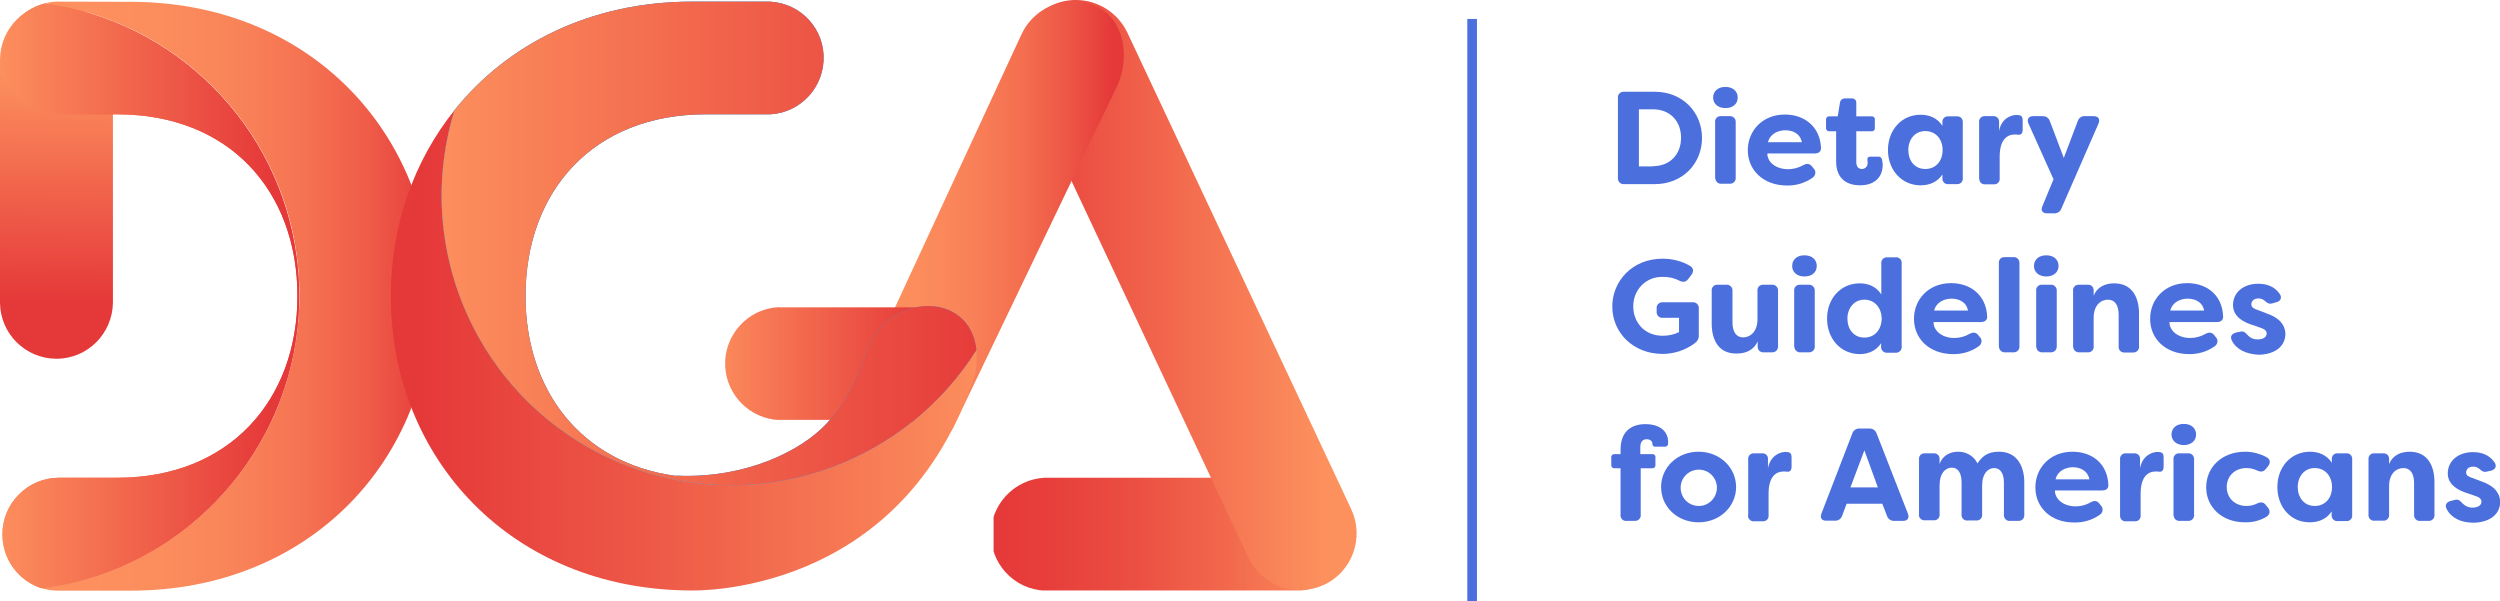 <?xml version="1.0" encoding="utf-8"?>
<!-- Generator: Adobe Illustrator 22.1.0, SVG Export Plug-In . SVG Version: 6.00 Build 0)  -->
<svg version="1.1" id="Layer_1" xmlns="http://www.w3.org/2000/svg" xmlns:xlink="http://www.w3.org/1999/xlink" x="0px" y="0px"
	 width="1239.7px" height="298.2px" viewBox="0 0 1239.7 298.2" style="enable-background:new 0 0 1239.7 298.2;"
	 xml:space="preserve">
<style type="text/css">
	.st0{fill:url(#SVGID_1_);}
	.st1{clip-path:url(#SVGID_3_);}
	.st2{fill:url(#SVGID_4_);}
	.st3{clip-path:url(#SVGID_6_);}
	.st4{fill:url(#SVGID_7_);}
	.st5{clip-path:url(#SVGID_9_);}
	.st6{fill:url(#SVGID_10_);}
	.st7{clip-path:url(#SVGID_12_);}
	.st8{fill:url(#SVGID_13_);}
	.st9{clip-path:url(#SVGID_15_);}
	.st10{fill:url(#SVGID_16_);}
	.st11{fill:url(#SVGID_17_);}
	.st12{clip-path:url(#SVGID_19_);}
	.st13{fill:url(#SVGID_20_);}
	.st14{clip-path:url(#SVGID_22_);}
	.st15{fill:url(#SVGID_23_);}
	.st16{clip-path:url(#SVGID_25_);}
	.st17{fill:url(#SVGID_26_);}
	.st18{clip-path:url(#SVGID_28_);}
	.st19{fill:url(#SVGID_29_);}
	.st20{fill:#4C6FDE;}
	.st21{fill:none;stroke:#4C6FDE;stroke-width:4.78;stroke-miterlimit:10;}
</style>
<title>dg-logo</title>
<linearGradient id="SVGID_1_" gradientUnits="userSpaceOnUse" x1="5301" y1="-3570.104" x2="5185.42" y2="-3569.164" gradientTransform="matrix(-6.123234e-17 1 1 6.123234e-17 3597.58 -5150.48)">
	<stop  offset="0" style="stop-color:#E53839"/>
	<stop  offset="1" style="stop-color:#FD915E"/>
</linearGradient>
<path class="st0" d="M28,177.9L28,177.9c-15.4,0-28-12.5-28-28V29.6c0-15.4,12.5-28,28-28l0,0c15.4,0,28,12.5,28,28v120.3
	C55.9,165.4,43.4,177.9,28,177.9z"/>
<g>
	<defs>
		<path id="SVGID_2_" d="M643.9,292.9c15.4-0.7,27.4-13.8,26.7-29.3c-0.7-14.4-12.2-26-26.7-26.7H520.7
			c-15.4-0.7-28.6,11.2-29.3,26.7s11.2,28.6,26.7,29.3c0.9,0,1.7,0,2.6,0H643.9z"/>
	</defs>
	<clipPath id="SVGID_3_">
		<use xlink:href="#SVGID_2_"  style="overflow:visible;"/>
	</clipPath>
	<g class="st1">
		
			<linearGradient id="SVGID_4_" gradientUnits="userSpaceOnUse" x1="4400.662" y1="312.03" x2="4402.8" y2="312.03" gradientTransform="matrix(-83.81 0 0 -83.81 369483.406 26416.16)">
			<stop  offset="0" style="stop-color:#FD915E"/>
			<stop  offset="2.000000e-02" style="stop-color:#FC8F5D"/>
			<stop  offset="0.31" style="stop-color:#F2694D"/>
			<stop  offset="0.58" style="stop-color:#EB4E42"/>
			<stop  offset="0.82" style="stop-color:#E73E3B"/>
			<stop  offset="1" style="stop-color:#E53839"/>
		</linearGradient>
		<rect x="492.7" y="236.9" class="st2" width="179.2" height="55.9"/>
	</g>
</g>
<g>
	<defs>
		<path id="SVGID_5_" d="M521.6,2.7L521.6,2.7C507.5,9.3,501.4,26,508,40.1l111.1,236.4c6.6,14,23.3,20,37.4,13.5h0.1
			c14-6.6,20-23.3,13.5-37.4L559,16.1C554.3,6.3,544.4,0,533.5,0C529.4,0,525.3,0.9,521.6,2.7"/>
	</defs>
	<clipPath id="SVGID_6_">
		<use xlink:href="#SVGID_5_"  style="overflow:visible;"/>
	</clipPath>
	<g class="st3">
		
			<linearGradient id="SVGID_7_" gradientUnits="userSpaceOnUse" x1="4297.09" y1="331.597" x2="4299.22" y2="331.597" gradientTransform="matrix(78.26 0 0 78.26 -335800.5 -25802.531)">
			<stop  offset="0" style="stop-color:#E53839"/>
			<stop  offset="1" style="stop-color:#FD915E"/>
		</linearGradient>
		<rect x="501.5" class="st4" width="175.2" height="296.5"/>
	</g>
</g>
<g>
	<defs>
		<path id="SVGID_8_" d="M506.5,17.1l-71,153.3c-6.5,14.1-0.5,30.8,13.5,37.4c14,6.5,11.5,21.9,23.6,4.4L554,42.6
			c6.5-14.1,3.6-33-10.3-39.4c-3.6-1.7-7.6-2.5-11.5-2.6C521.1,0.7,511.1,7.1,506.5,17.1"/>
	</defs>
	<clipPath id="SVGID_9_">
		<use xlink:href="#SVGID_8_"  style="overflow:visible;"/>
	</clipPath>
	<g class="st5">
		
			<linearGradient id="SVGID_10_" gradientUnits="userSpaceOnUse" x1="4277.81" y1="334.66" x2="4279.95" y2="334.66" gradientTransform="matrix(58.23 0 0 58.23 -248669.797 -19372.119)">
			<stop  offset="0" style="stop-color:#FD915E"/>
			<stop  offset="0.22" style="stop-color:#FC8D5C"/>
			<stop  offset="0.43" style="stop-color:#F98158"/>
			<stop  offset="0.64" style="stop-color:#F46E4F"/>
			<stop  offset="0.84" style="stop-color:#EC5344"/>
			<stop  offset="1" style="stop-color:#E53839"/>
		</linearGradient>
		<rect x="429" y="0.6" class="st6" width="131.6" height="229.1"/>
	</g>
</g>
<g>
	<defs>
		<path id="SVGID_11_" d="M386.3,152.3c-15.4,0.7-27.4,13.8-26.7,29.3c0.7,14.4,12.2,26,26.7,26.7h44.8c15.4,0,36-14.1,36-29.4
			l2.1,0.2c0-15.4,3.4-26.7-12-26.7H386.3z"/>
	</defs>
	<clipPath id="SVGID_12_">
		<use xlink:href="#SVGID_11_"  style="overflow:visible;"/>
	</clipPath>
	<g class="st7">
		
			<linearGradient id="SVGID_13_" gradientUnits="userSpaceOnUse" x1="4268.273" y1="336.819" x2="4270.413" y2="336.819" gradientTransform="matrix(52.01 0 0 52.01 -221644.172 -17337.721)">
			<stop  offset="0" style="stop-color:#FD915E"/>
			<stop  offset="1" style="stop-color:#E53839"/>
		</linearGradient>
		<rect x="358.3" y="152.3" class="st8" width="114.3" height="55.9"/>
	</g>
</g>
<g>
	<defs>
		<path id="SVGID_14_" d="M28.9,0.8c-2.3,0-4.5,0.3-6.7,0.8c80,11.1,136,84.9,124.9,165c-9,65.4-60.8,116.7-126.3,125.1
			c2.6,0.8,5.3,1.2,8.1,1.2h35.9c88.9,0,149.4-65.1,149.4-146c0-80.5-60.5-146-149.4-146L28.9,0.8z"/>
	</defs>
	<clipPath id="SVGID_15_">
		<use xlink:href="#SVGID_14_"  style="overflow:visible;"/>
	</clipPath>
	<g class="st9">
		
			<linearGradient id="SVGID_16_" gradientUnits="userSpaceOnUse" x1="4301.523" y1="330.257" x2="4303.653" y2="330.257" gradientTransform="matrix(90.44 0 0 90.44 -389005.156 -29721.6)">
			<stop  offset="0" style="stop-color:#FD915E"/>
			<stop  offset="0.25" style="stop-color:#FC8E5D"/>
			<stop  offset="0.46" style="stop-color:#F98459"/>
			<stop  offset="0.64" style="stop-color:#F57352"/>
			<stop  offset="0.81" style="stop-color:#EF5C48"/>
			<stop  offset="0.97" style="stop-color:#E63D3B"/>
			<stop  offset="1" style="stop-color:#E53839"/>
		</linearGradient>
		<rect x="20.8" y="0.8" class="st10" width="193.4" height="292.1"/>
	</g>
</g>
<linearGradient id="SVGID_17_" gradientUnits="userSpaceOnUse" x1="1" y1="151.26" x2="148.53" y2="151.26" gradientTransform="matrix(1 0 0 -1 0 298)">
	<stop  offset="0" style="stop-color:#FD915E"/>
	<stop  offset="1" style="stop-color:#E53839"/>
</linearGradient>
<path class="st11" d="M1,28.7c0,15.5,12.5,28,28,28h28.3h0.4h0.5c55.5,0,89.3,38,89.3,90.1c0,51.7-33.8,90.1-89.3,90.1h-0.4h-0.5
	H28.9C13.5,237.1,1,249.8,1.2,265.3c0.1,12.2,8.1,22.9,19.7,26.5C101,281.3,157.5,208,147.1,127.8C138.6,62.5,87.5,10.8,22.2,1.7
	C9.8,4.9,1.1,16,1,28.7"/>
<g>
	<defs>
		<path id="SVGID_18_" d="M1,28.7c0,15.5,12.5,28,28,28h28.3h0.4h0.5c55.5,0,89.3,38,89.3,90.1c0,51.7-33.8,90.1-89.3,90.1h-0.4
			h-0.5H28.9C13.5,237.1,1,249.8,1.2,265.3c0.1,12.2,8.1,22.9,19.7,26.5C101,281.3,157.5,208,147.1,127.8
			C138.6,62.5,87.5,10.8,22.2,1.7C9.8,4.9,1.1,16,1,28.7"/>
	</defs>
	<clipPath id="SVGID_19_">
		<use xlink:href="#SVGID_18_"  style="overflow:visible;"/>
	</clipPath>
	<g class="st12">
		
			<linearGradient id="SVGID_20_" gradientUnits="userSpaceOnUse" x1="4282.457" y1="333.462" x2="4284.596" y2="333.462" gradientTransform="matrix(65.5 0 0 65.5 -280505.719 -21695.109)">
			<stop  offset="0" style="stop-color:#FD915E"/>
			<stop  offset="1" style="stop-color:#E53839"/>
		</linearGradient>
		<rect x="0.9" y="1.6" class="st13" width="147.5" height="290"/>
	</g>
</g>
<g>
	<defs>
		<path id="SVGID_21_" d="M193.8,146.8c0,80.6,59.9,145.4,148.1,146l0,0c0,0,106,4.5,141.8-108c0.7-3.7,0.8-7.5,0.4-11.3
			c-42.3,67.1-131,87.2-198.1,44.9c-54.9-34.6-79.7-101.7-60.6-163.8C205.2,79.8,193.8,111.9,193.8,146.8"/>
	</defs>
	<clipPath id="SVGID_22_">
		<use xlink:href="#SVGID_21_"  style="overflow:visible;"/>
	</clipPath>
	<g class="st14">
		
			<linearGradient id="SVGID_23_" gradientUnits="userSpaceOnUse" x1="4318.807" y1="327.566" x2="4320.946" y2="327.566" gradientTransform="matrix(135.89 0 0 135.89 -586678.438 -44336.93)">
			<stop  offset="0" style="stop-color:#E53839"/>
			<stop  offset="0.38" style="stop-color:#ED5746"/>
			<stop  offset="1" style="stop-color:#FD915E"/>
		</linearGradient>
		<rect x="193.8" y="54.6" class="st15" width="290.7" height="242.7"/>
	</g>
</g>
<g>
	<defs>
		<path id="SVGID_24_" d="M343.2,0.8c-50.3,0-91.5,21-117.8,53.8c-23.4,75.8,19,156.2,94.8,179.6c62.1,19.2,129.4-5.7,164-60.7
			c-3.3-30.2-45.3-28.4-55,2c-4,12.5-10,24.4-18.9,34.1c-13,14.3-41,27.6-74,26.3c-0.6,0-1.2,0-1.8,0c-46.3-6.5-73.9-42.3-73.9-89.1
			c0-52.2,33.8-90.1,89.3-90.1h0.5h0.4H379c15.4,0.8,28.6-11.1,29.4-26.6S397.3,1.6,381.8,0.8c-0.9,0-1.9,0-2.8,0L343.2,0.8z"/>
	</defs>
	<clipPath id="SVGID_25_">
		<use xlink:href="#SVGID_24_"  style="overflow:visible;"/>
	</clipPath>
	<g class="st16">
		
			<linearGradient id="SVGID_26_" gradientUnits="userSpaceOnUse" x1="4318.816" y1="327.351" x2="4320.946" y2="327.351" gradientTransform="matrix(135.89 0 0 135.89 -586707.25 -44363)">
			<stop  offset="0" style="stop-color:#004F9C"/>
			<stop  offset="0.35" style="stop-color:#0F6BBB"/>
			<stop  offset="1" style="stop-color:#31A7FE"/>
		</linearGradient>
		<rect x="218.9" y="0.8" class="st17" width="265.2" height="239.9"/>
	</g>
</g>
<g>
	<defs>
		<path id="SVGID_27_" d="M343.2,0.8c-50.3,0-91.5,21-117.8,53.8c-23.4,75.8,19,156.2,94.8,179.6c62.1,19.2,129.4-5.7,164-60.7
			c-3.3-30.2-45.3-28.4-55,2c-4,12.5-10,24.4-18.9,34.1c-13,14.3-41,27.6-74,26.3c-0.6,0-1.2,0-1.8,0c-46.3-6.5-73.9-42.3-73.9-89.1
			c0-52.2,33.8-90.1,89.3-90.1h0.5h0.4H379c15.4,0.8,28.6-11.1,29.4-26.6S397.3,1.6,381.8,0.8c-0.9,0-1.9,0-2.8,0L343.2,0.8z"/>
	</defs>
	<clipPath id="SVGID_28_">
		<use xlink:href="#SVGID_27_"  style="overflow:visible;"/>
	</clipPath>
	<g class="st18">
		
			<linearGradient id="SVGID_29_" gradientUnits="userSpaceOnUse" x1="4318.534" y1="327.411" x2="4320.674" y2="327.411" gradientTransform="matrix(134.33 0 0 134.33 -579897.438 -43860.461)">
			<stop  offset="0" style="stop-color:#FD915E"/>
			<stop  offset="1" style="stop-color:#E53839"/>
		</linearGradient>
		<rect x="218.9" y="0.8" class="st19" width="265.2" height="239.9"/>
	</g>
</g>
<path class="st20" d="M802.3,88.1V48.6c-0.2-1.6,1-3,2.6-3.1c0.2,0,0.4,0,0.6,0h15.1c13.9,0,23.4,10.3,23.4,22.9
	s-9.5,22.9-23.4,22.9h-15.1c-1.6,0.2-3-0.9-3.2-2.5C802.3,88.5,802.3,88.3,802.3,88.1z M819.6,82.4c8.7,0,14-6,14-14.1
	s-5.3-14.1-14-14.1h-6.9v28.3H819.6z"/>
<path class="st20" d="M849.5,48.4c0-3,2.2-5.3,6.1-5.3s6.1,2.3,6.1,5.3s-2.3,5.2-6.1,5.2S849.5,51.3,849.5,48.4z M850.5,88.1V60.7
	c-0.2-1.6,0.9-3,2.5-3.1c0.2,0,0.4,0,0.7,0h3.8c1.6-0.2,3,0.9,3.2,2.5c0,0.2,0,0.4,0,0.6v27.3c0.2,1.6-1,3-2.6,3.1
	c-0.2,0-0.4,0-0.6,0h-3.8c-1.6,0.2-2.9-1-3.1-2.5C850.5,88.5,850.5,88.3,850.5,88.1L850.5,88.1z"/>
<path class="st20" d="M866.7,74.5c0-9.5,7.1-17.7,18.4-17.7c9.5,0,17.4,5.8,17.9,16.5c0.1,1.9-1.2,2.8-3.2,2.8h-23.4
	c-0.1,4,3.9,7.8,10.3,7.8c2.6,0,5.2-0.7,7.5-2c1.8-1,3.2-0.8,4.4,0.7l0.7,0.9c1.2,1.1,1.2,3,0,4.2c-0.2,0.2-0.4,0.4-0.6,0.5
	c-3.7,2.6-8.2,3.9-12.7,3.8C874.1,91.9,866.7,84.1,866.7,74.5z M893.5,70.5c-0.9-4.5-4.8-5.9-8.2-5.9s-7.5,1.6-8.6,5.9H893.5z"/>
<path class="st20" d="M910.5,80V65.1h-3.3c-0.8,0.1-1.6-0.5-1.7-1.3c0-0.1,0-0.2,0-0.3v-4.2c-0.1-0.8,0.6-1.6,1.4-1.6
	c0.1,0,0.2,0,0.3,0h4.1l1.1-6.8c0.2-1.3,1.3-2.2,2.6-2.1h3.2c1.1-0.1,2.2,0.7,2.3,1.8c0,0.2,0,0.3,0,0.5v6.6h7.6
	c0.8-0.1,1.6,0.5,1.6,1.3c0,0.1,0,0.2,0,0.3v4.2c0.1,0.8-0.5,1.5-1.3,1.6c-0.1,0-0.2,0-0.3,0h-7.6v15.2c0,2.5,1.2,3.5,2.8,3.5
	c1.6,0,2.8-1.3,2.8-2.8c0-0.1,0-0.2,0-0.3c0-0.4,0-0.8-0.1-1.2c-0.1-1.2,0.3-1.8,1.4-1.8h4c0.9-0.1,1.6,0.5,1.8,1.3
	c0.2,0.8,0.4,1.7,0.4,2.6c0,7.3-5.2,10.3-11.2,10.3C916.6,91.9,910.5,89.3,910.5,80z"/>
<path class="st20" d="M936.2,74.4c0-9.9,6.7-17.5,16.2-17.5c4.4,0,8.4,1.7,10.8,5.5v-1.6c-0.2-1.6,0.9-3,2.5-3.1c0.2,0,0.4,0,0.7,0
	h3.8c1.6-0.2,3,0.9,3.1,2.5c0,0.2,0,0.4,0,0.7v27.3c0.2,1.6-0.9,3-2.5,3.1c-0.2,0-0.4,0-0.7,0h-3.8c-1.6,0.2-3-0.9-3.1-2.5
	c0-0.2,0-0.4,0-0.7v-1.6c-2.4,3.7-6.3,5.4-10.8,5.4C943,91.9,936.2,84.3,936.2,74.4z M963.3,74.4c0-5.4-3.4-9.4-8.6-9.4
	s-8.4,4.2-8.4,9.4s3.1,9.4,8.4,9.4S963.3,79.8,963.3,74.4z"/>
<path class="st20" d="M981.4,88.1V60.7c-0.2-1.6,0.9-3,2.5-3.1c0.2,0,0.4,0,0.7,0h3.6c1.6-0.2,3,0.9,3.1,2.5c0,0.2,0,0.4,0,0.7v4.2
	c1.1-6.2,5.8-8,8.7-8l1.1,0.1c1.6,0.1,1.9,1.4,1.9,2.7v4.6c0,1.8-0.9,2.6-2.3,2.4c-0.5-0.1-1.1-0.1-1.6-0.1c-3.9,0-7.5,2.6-7.5,11
	v10.6c0.2,1.6-0.9,3-2.5,3.1c-0.2,0-0.4,0-0.6,0h-3.9c-1.6,0.2-3-0.9-3.1-2.5C981.4,88.6,981.4,88.3,981.4,88.1z"/>
<path class="st20" d="M1012.8,102.2l5.5-13.3l-12.4-27.6c-1-2.2,0.1-3.7,2.4-3.7h4.5c1.7-0.1,3.2,0.9,3.7,2.5l6.9,18.2l6.9-18.2
	c0.5-1.6,2-2.7,3.7-2.5h4.2c2.4,0,3.3,1.5,2.4,3.7l-18.4,42.1c-0.5,1.5-2,2.5-3.7,2.4h-3.3C1012.8,105.8,1011.8,104.3,1012.8,102.2z
	"/>
<path class="st20" d="M799.5,152c0-12.9,10.3-23.7,24.7-23.7c4.8-0.1,9.6,1.1,13.8,3.5c1.8,1.1,2,2.7,0.8,4.4l-1.6,2.1
	c-1.2,1.6-2.6,1.8-4.4,0.9c-2.7-1.4-5.6-2-8.6-1.9c-8.2,0-14.3,6.5-14.3,14.6c0,7.7,5.3,14.6,14.7,14.6c2.8,0,5.5-0.6,8-1.8v-7.1
	h-7.9c-1.6,0.2-3-0.9-3.2-2.5c0-0.2,0-0.4,0-0.6V153c-0.2-1.6,1-3,2.6-3.1c0.2,0,0.4,0,0.6,0h14.5c1.6-0.2,3,0.9,3.2,2.5
	c0,0.2,0,0.4,0,0.6v13.2c0.1,1.6-0.7,3.1-2,4c-4.6,3.4-10.2,5.3-15.9,5.3C809.7,175.5,799.5,164.8,799.5,152z"/>
<path class="st20" d="M848.8,160.5v-16.2c-0.2-1.6,0.9-3,2.5-3.1c0.2,0,0.4,0,0.7,0h3.9c1.5-0.2,3,0.9,3.2,2.4c0,0.2,0,0.5,0,0.7
	v15.5c0,4.7,1.8,7.5,5.3,7.5s7.1-2.8,7.1-9v-14c-0.2-1.6,0.9-3,2.5-3.1c0.2,0,0.4,0,0.7,0h3.8c1.6-0.2,3,0.9,3.2,2.5
	c0,0.2,0,0.4,0,0.6v27.3c0.1,1.6-1,3-2.6,3.1c-0.2,0-0.4,0-0.6,0h-3.8c-1.5,0.2-3-0.9-3.1-2.5c0-0.2,0-0.4,0-0.7v-2.2
	c-1.7,3.8-5.2,6-10.3,6C852.1,175.5,848.8,168.4,848.8,160.5z"/>
<path class="st20" d="M888.7,131.9c0-3,2.2-5.3,6.1-5.3s6.1,2.3,6.1,5.3s-2.3,5.2-6.1,5.2S888.7,134.9,888.7,131.9z M889.7,171.6
	v-27.3c-0.2-1.6,0.9-3,2.5-3.1c0.2,0,0.4,0,0.7,0h3.8c1.6-0.2,3,0.9,3.2,2.5c0,0.2,0,0.4,0,0.6v27.3c0.2,1.6-1,3-2.6,3.1
	c-0.2,0-0.4,0-0.6,0h-3.8c-1.5,0.2-2.9-1-3.1-2.5C889.7,172.1,889.7,171.8,889.7,171.6L889.7,171.6z"/>
<path class="st20" d="M906,158c0-9.9,6.7-17.5,16.2-17.5c4.4,0,8.3,1.7,10.7,5.5v-15.3c-0.2-1.6,1-3,2.6-3.1c0.2,0,0.4,0,0.6,0h3.8
	c1.6-0.2,3,0.9,3.1,2.5c0,0.2,0,0.4,0,0.7v41c0.2,1.5-0.9,2.9-2.5,3.1c-0.2,0-0.4,0-0.7,0h-3.8c-1.6,0.2-3-0.9-3.2-2.5
	c0-0.2,0-0.4,0-0.6v-1.6c-2.4,3.7-6.3,5.4-10.7,5.4C912.7,175.5,906,167.9,906,158z M933.1,158c-0.1-5.4-3.5-9.4-8.6-9.4
	s-8.4,4.2-8.4,9.4s3.1,9.4,8.4,9.4S933,163.3,933.1,158L933.1,158z"/>
<path class="st20" d="M949.1,158.1c0-9.5,7.1-17.7,18.4-17.7c9.5,0,17.4,5.8,17.9,16.5c0.1,1.9-1.2,2.8-3.2,2.8h-23.4
	c-0.1,4,3.9,7.9,10.3,7.9c2.6,0,5.2-0.7,7.5-2c1.8-1,3.2-0.9,4.4,0.6l0.7,0.9c1.2,1.1,1.2,3,0,4.2c-0.2,0.2-0.4,0.4-0.6,0.5
	c-3.7,2.6-8.2,3.9-12.7,3.8C956.4,175.5,949.1,167.7,949.1,158.1z M975.9,154c-0.9-4.5-4.8-5.9-8.2-5.9s-7.5,1.6-8.6,5.9H975.9z"/>
<path class="st20" d="M991.2,171.6v-41c-0.2-1.6,0.9-3,2.5-3.1c0.2,0,0.4,0,0.7,0h3.8c1.6-0.2,3,0.9,3.2,2.5c0,0.2,0,0.4,0,0.6v41
	c0.2,1.6-1,3-2.6,3.1c-0.2,0-0.4,0-0.6,0h-3.8c-1.5,0.2-3-0.9-3.1-2.5C991.2,172.1,991.2,171.9,991.2,171.6z"/>
<path class="st20" d="M1008.6,131.9c0-3,2.2-5.3,6.1-5.3s6.1,2.3,6.1,5.3s-2.4,5.2-6.1,5.2S1008.6,134.9,1008.6,131.9z
	 M1009.7,171.6v-27.3c-0.2-1.6,0.9-3,2.5-3.1c0.2,0,0.4,0,0.7,0h3.8c1.6-0.2,3,0.9,3.2,2.5c0,0.2,0,0.4,0,0.6v27.3
	c0.1,1.6-1,3-2.6,3.1c-0.2,0-0.4,0-0.6,0h-3.8c-1.5,0.2-3-0.9-3.1-2.5C1009.7,172.1,1009.7,171.9,1009.7,171.6z"/>
<path class="st20" d="M1028,171.6v-27.3c-0.2-1.6,0.9-3,2.5-3.1c0.2,0,0.4,0,0.7,0h3.9c1.6-0.2,3,0.9,3.1,2.5c0,0.2,0,0.4,0,0.7v2.2
	c1.6-3.9,5.2-6.1,10.2-6.1c9,0,12.3,7.1,12.3,15v16.2c0.2,1.6-1,3-2.6,3.1c-0.2,0-0.4,0-0.6,0h-3.8c-1.5,0.2-3-0.9-3.1-2.5
	c0-0.2,0-0.4,0-0.7v-15.5c0-4.7-1.8-7.5-5.3-7.5s-7.1,2.7-7.1,9v14c0.2,1.6-0.9,3-2.5,3.1c-0.2,0-0.4,0-0.6,0h-3.9
	c-1.5,0.2-3-0.9-3.1-2.5C1028,172.1,1028,171.9,1028,171.6z"/>
<path class="st20" d="M1066.2,158.1c0-9.5,7.1-17.7,18.4-17.7c9.6,0,17.4,5.8,17.8,16.5c0.1,1.9-1.2,2.8-3.2,2.8h-23.4
	c-0.1,4,3.9,7.9,10.3,7.9c2.6,0,5.2-0.7,7.5-2c1.8-1,3.2-0.9,4.4,0.6l0.7,0.9c1.2,1.1,1.2,3,0,4.2c-0.2,0.2-0.4,0.4-0.6,0.5
	c-3.7,2.6-8.2,3.9-12.7,3.8C1073.5,175.5,1066.2,167.7,1066.2,158.1z M1093,154c-0.9-4.5-4.8-5.9-8.2-5.9s-7.5,1.6-8.6,5.9H1093z"/>
<path class="st20" d="M1106.7,168.8c-1-2,0.1-3.4,2.1-3.9l2-0.4c1.8-0.5,2.6,0.4,3.9,1.8c1.3,1.4,3.1,2.1,5,2c2.6,0,4.3-1.2,4.3-2.9
	c0-1.4-1-2.2-3.1-2.9l-4.1-1.4c-3.5-1.1-9.5-3.7-9.5-9.8c0-6.3,5.2-10.6,12.5-10.6c4.3,0,8.2,1.4,10.7,5.1c1.3,1.9,0.3,3.6-1.8,4.1
	l-1.8,0.5c-1.7,0.5-2.6-0.1-3.8-1.2c-0.9-0.8-2.1-1.3-3.3-1.2c-2.1,0-3.4,1.3-3.4,2.9s1.3,2.2,3.1,2.8l4.2,1.6
	c6.9,2.3,9.4,6,9.6,10.1c0,7.1-6.3,10.5-13.5,10.5C1113.7,175.5,1108.9,173.3,1106.7,168.8z"/>
<path class="st20" d="M803.6,255.2v-23h-3c-0.8,0.1-1.5-0.5-1.6-1.3c0-0.1,0-0.2,0-0.3v-3.8c-0.1-0.8,0.5-1.5,1.3-1.6
	c0.1,0,0.2,0,0.3,0h3V223c0-10.3,6.8-12.7,12.4-12.7c5.9,0,11.2,2.7,11.2,9c0,0.3-0.1,0.7-0.1,1c-0.1,0.8-0.8,1.3-1.6,1.2h-4.7
	c-0.7,0.1-1.3-0.4-1.4-1.1c0,0,0-0.1,0-0.1V220c0-1.2-1.2-2.2-2.8-2.2c-2.1,0-3.2,1.4-3.2,3.9v3.5h5.9c0.8-0.1,1.6,0.5,1.6,1.3
	c0,0.1,0,0.2,0,0.3v3.8c0.1,0.8-0.5,1.5-1.3,1.6c-0.1,0-0.2,0-0.3,0h-5.7v23c0.2,1.6-1,3-2.6,3.1c-0.2,0-0.4,0-0.6,0h-3.7
	c-1.6,0.2-3-0.9-3.1-2.5C803.5,255.7,803.5,255.4,803.6,255.2z"/>
<path class="st20" d="M823.7,241.5c0-9.7,8-17.5,18.6-17.5s18.6,7.9,18.6,17.5s-8,17.5-18.6,17.5S823.7,251.3,823.7,241.5z
	 M851.4,241.6c-0.2-5-4.3-8.9-9.3-8.7c-5,0.2-8.9,4.3-8.7,9.3c0.2,4.9,4.1,8.7,9,8.7c5,0,9-4.1,9-9.2
	C851.4,241.7,851.4,241.6,851.4,241.6z"/>
<path class="st20" d="M866.9,255.2v-27.3c-0.2-1.6,0.9-3,2.5-3.1c0.2,0,0.4,0,0.6,0h3.6c1.6-0.2,3,0.9,3.1,2.5c0,0.2,0,0.4,0,0.7
	v4.2c1.1-6.1,5.8-8.1,8.7-8.1l1.1,0.1c1.6,0.1,1.9,1.4,1.9,2.7v4.6c0,1.8-0.9,2.6-2.3,2.4c-0.5-0.1-1.1-0.1-1.6-0.1
	c-3.9,0-7.5,2.6-7.5,11v10.6c0.2,1.6-0.9,3-2.5,3.1c-0.2,0-0.4,0-0.7,0h-3.9c-1.5,0.2-2.9-0.9-3.1-2.5
	C866.9,255.6,866.9,255.4,866.9,255.2z"/>
<path class="st20" d="M903.2,254.7l15.3-39.7c0.5-1.6,2-2.6,3.7-2.5h4.7c1.6-0.1,3.2,0.9,3.7,2.5l15.5,39.7c0.8,2.2-0.1,3.6-2.5,3.6
	h-4.2c-1.6,0.1-3.2-0.9-3.7-2.5l-2.3-6h-17.7l-2.2,5.9c-0.5,1.6-2,2.6-3.6,2.5h-4.1C903.4,258.3,902.4,256.9,903.2,254.7z
	 M931.2,241.7l-6.7-18.4l-6.9,18.4H931.2z"/>
<path class="st20" d="M951.6,255.2v-27.3c-0.2-1.6,0.9-3,2.5-3.1c0.2,0,0.4,0,0.7,0h3.9c1.6-0.2,3,0.9,3.1,2.5c0,0.2,0,0.4,0,0.6
	v2.2c1.3-3.9,4.9-6.1,9.1-6.1c4.1-0.1,7.9,2.1,9.7,5.8c3.1-5,7-5.8,10.8-5.8c8.7,0,12.4,7.1,12.4,15.1v16.1c0.2,1.6-1,3-2.6,3.1
	c-0.2,0-0.4,0-0.6,0h-3.8c-1.5,0.2-2.9-0.9-3.1-2.5c0-0.2,0-0.4,0-0.7v-15.7c0-4.7-1.8-7.3-4.8-7.3c-2.8,0-5.9,2.3-6,8.4v14.5
	c0.2,1.6-0.9,3-2.5,3.1c-0.2,0-0.4,0-0.7,0h-3.9c-1.6,0.2-3-0.9-3.1-2.5c0-0.2,0-0.4,0-0.7v-15.7c0-4.7-1.8-7.3-4.8-7.3
	s-6.1,2.5-6.1,8.8v14.2c0.2,1.6-0.9,3-2.5,3.1c-0.2,0-0.4,0-0.7,0h-3.9c-1.6,0.2-3-0.9-3.2-2.5C951.6,255.7,951.6,255.4,951.6,255.2
	z"/>
<path class="st20" d="M1009.3,241.7c0-9.5,7.1-17.7,18.4-17.7c9.6,0,17.4,5.8,17.8,16.5c0.1,1.9-1.2,2.7-3.2,2.7H1019
	c-0.1,4,3.9,7.9,10.3,7.9c2.6,0,5.2-0.7,7.4-2c1.8-1,3.2-0.9,4.4,0.7l0.7,0.9c1.2,1.2,1.1,3.1-0.1,4.2c-0.2,0.2-0.3,0.3-0.5,0.4
	c-3.7,2.6-8.2,3.9-12.7,3.8C1016.6,259.1,1009.3,251.3,1009.3,241.7z M1036.1,237.7c-0.9-4.5-4.8-6-8.2-6s-7.5,1.6-8.6,6H1036.1z"/>
<path class="st20" d="M1051.3,255.2v-27.3c-0.2-1.6,0.9-3,2.5-3.1c0.2,0,0.4,0,0.7,0h3.6c1.6-0.2,3,0.9,3.1,2.5c0,0.2,0,0.4,0,0.7
	v4.2c1.1-6.1,5.8-8.1,8.7-8.1l1.1,0.1c1.6,0.1,1.9,1.4,1.9,2.7v4.6c0,1.8-0.9,2.6-2.3,2.4c-0.5-0.1-1.1-0.1-1.6-0.1
	c-3.9,0-7.5,2.6-7.5,11v10.6c0.2,1.6-0.9,3-2.5,3.1c-0.2,0-0.4,0-0.7,0h-3.9c-1.6,0.2-3-0.9-3.1-2.5
	C1051.3,255.6,1051.3,255.4,1051.3,255.2z"/>
<path class="st20" d="M1076.8,215.5c0-3,2.2-5.3,6.1-5.3s6.1,2.3,6.1,5.3s-2.4,5.2-6.1,5.2S1076.8,218.4,1076.8,215.5z
	 M1077.8,255.2v-27.3c-0.2-1.6,0.9-3,2.5-3.1c0.2,0,0.4,0,0.7,0h3.8c1.6-0.2,3,0.9,3.2,2.5c0,0.2,0,0.4,0,0.6v27.3
	c0.2,1.6-1,3-2.6,3.1c-0.2,0-0.4,0-0.6,0h-3.7c-1.6,0.2-3-0.9-3.2-2.4C1077.8,255.7,1077.8,255.4,1077.8,255.2L1077.8,255.2z"/>
<path class="st20" d="M1094,241.7c0-9.8,7.5-17.7,19.4-17.7c3.7,0,7.4,1,10.7,2.8c1.8,1.1,1.8,2.8,0.6,4.4l-1.1,1.3
	c-1.2,1.6-2.6,1.6-4.4,0.8c-1.6-0.8-3.4-1.2-5.2-1.2c-5.7,0-9.8,3.9-9.8,9.4s4.1,9.4,9.8,9.4c1.8,0,3.6-0.4,5.2-1.2
	c1.9-0.9,3.3-0.8,4.4,0.8l1.1,1.3c1.2,1.6,1,3.5-1.2,4.7c-3.1,1.7-6.6,2.6-10.1,2.5C1101.7,259.1,1094,251.3,1094,241.7z"/>
<path class="st20" d="M1129.3,241.5c0-9.9,6.7-17.5,16.2-17.5c4.4,0,8.4,1.7,10.8,5.5v-1.6c-0.2-1.6,0.9-3,2.5-3.1
	c0.2,0,0.4,0,0.6,0h3.9c1.6-0.2,3,0.9,3.1,2.5c0,0.2,0,0.4,0,0.7v27.3c0.2,1.6-0.9,3-2.5,3.1c-0.2,0-0.4,0-0.7,0h-3.9
	c-1.5,0.2-2.9-0.9-3.1-2.5c0-0.2,0-0.4,0-0.7v-1.6c-2.4,3.7-6.3,5.4-10.8,5.4C1136,259.1,1129.3,251.5,1129.3,241.5z M1156.4,241.5
	c0-5.4-3.4-9.4-8.6-9.4s-8.4,4.3-8.4,9.4s3.1,9.4,8.4,9.4S1156.4,246.9,1156.4,241.5z"/>
<path class="st20" d="M1174.5,255.2v-27.3c-0.2-1.6,0.9-3,2.5-3.1c0.2,0,0.4,0,0.7,0h3.9c1.6-0.2,3,0.9,3.1,2.5c0,0.2,0,0.4,0,0.6
	v2.2c1.6-3.9,5.2-6.1,10.2-6.1c9,0,12.3,7.1,12.3,15v16.2c0.2,1.6-1,3-2.6,3.1c-0.2,0-0.4,0-0.6,0h-3.8c-1.5,0.2-2.9-0.9-3.1-2.5
	c0-0.2,0-0.4,0-0.7v-15.5c0-4.7-1.8-7.5-5.3-7.5s-7.1,2.7-7.1,9v14c0.2,1.5-0.9,3-2.5,3.1c-0.2,0-0.4,0-0.7,0h-3.9
	c-1.6,0.2-3-0.9-3.1-2.5C1174.4,255.7,1174.4,255.4,1174.5,255.2z"/>
<path class="st20" d="M1213.2,252.3c-1-2,0.1-3.4,2.1-3.9l2-0.5c1.8-0.5,2.6,0.4,3.9,1.8c1.3,1.3,3.1,2.1,5,2c2.6,0,4.3-1.2,4.3-2.9
	c0-1.4-1-2.2-3.1-2.9l-4.1-1.4c-3.5-1.1-9.5-3.7-9.5-9.7c0-6.3,5.2-10.6,12.5-10.6c4.3,0,8.2,1.4,10.7,5.1c1.3,1.9,0.3,3.6-1.8,4.1
	l-1.8,0.4c-1.7,0.5-2.6-0.1-3.8-1.2c-0.9-0.8-2.1-1.3-3.3-1.2c-2.1,0-3.4,1.3-3.4,2.9s1.3,2.1,3.1,2.7l4.2,1.6
	c6.9,2.3,9.4,6,9.6,10.1c0,7.1-6.3,10.5-13.5,10.5C1220.2,259.1,1215.4,256.8,1213.2,252.3z"/>
<line class="st21" x1="730" y1="9.4" x2="730" y2="298.2"/>
</svg>
